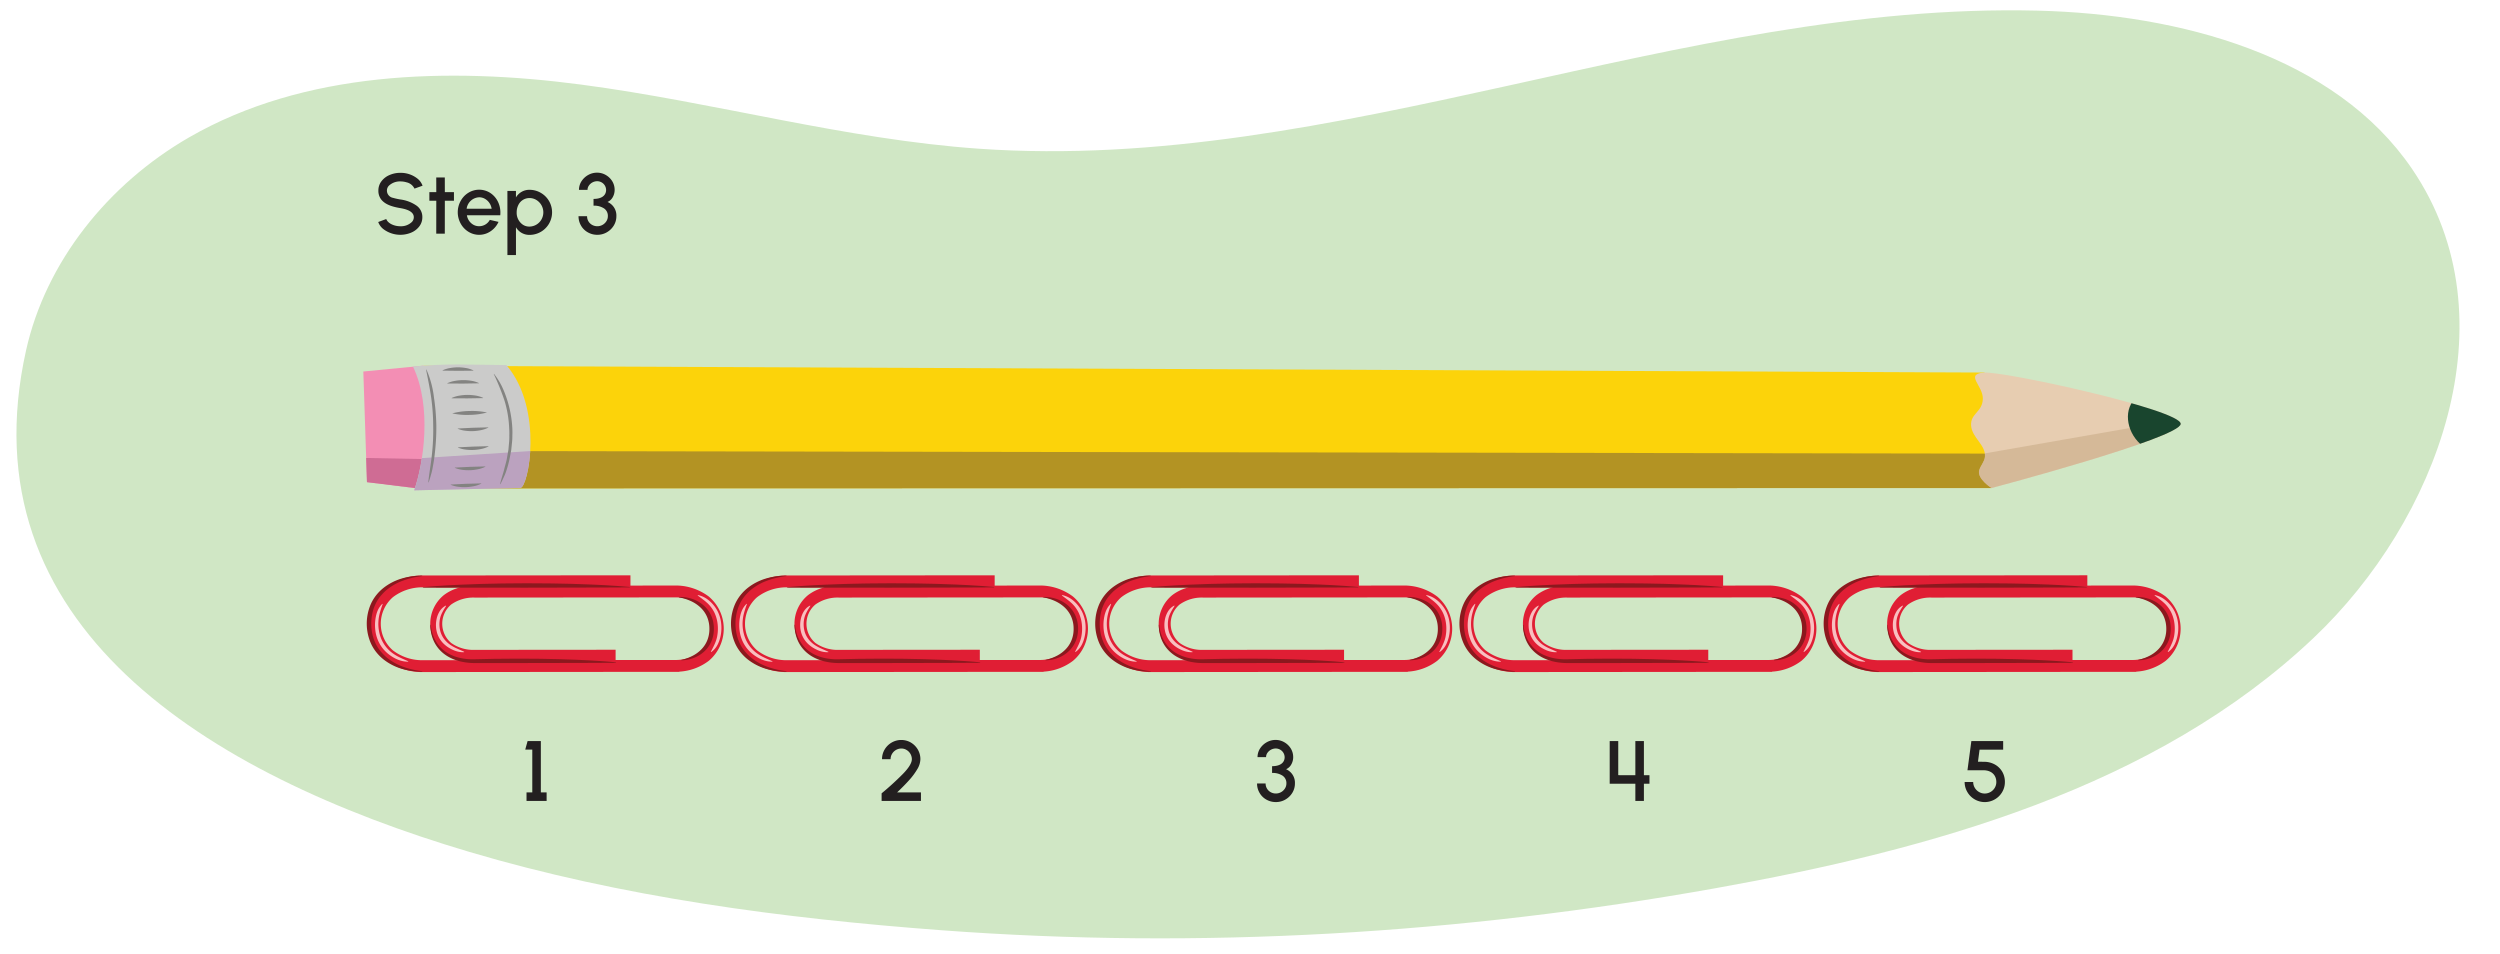 <svg xmlns="http://www.w3.org/2000/svg" xmlns:xlink="http://www.w3.org/1999/xlink" width="760" height="290" viewBox="0 0 760 290"><defs><clipPath id="a"><path d="M129.5,148.478c-7.008-11.7-5.949-26.906-.631-37.276l474.412,2.049,2.131,35.113Z" fill="#fcd30a"/></clipPath><clipPath id="b"><path d="M602.979,113.27c-5.711.593-.1,3.908-.2,7.978s-3.843,4.416-3.561,8.153,4.529,5.846,4.2,9.489c-.135,1.48-1.338,2.644-1.74,4.075-.729,2.593,3.741,5.4,3.741,5.4s57.435-15.214,57.518-19.509S608.69,112.677,602.979,113.27Z" fill="#e7cdb1"/></clipPath><clipPath id="c"><polygon points="128.761 111.159 110.452 112.939 111.556 146.576 130.218 148.875 128.761 111.159" fill="#f38eb4"/></clipPath><clipPath id="d"><path d="M153.949,110.982c-12.371-.117-17.783-.513-28.416.436,5.87,12.18,3.236,29.581.372,37.646l32.258-.743C160.567,148.394,165.443,124.49,153.949,110.982Z" fill="#cbcbca"/></clipPath></defs><path d="M142.692,258.982C62.8,235.282-10.717,190.062,7.926,106.492,13.911,79.663,32.783,56,57.487,41.76,92.459,21.6,136.1,20.364,176.633,25.711s80.154,16.641,120.966,19.5C405.994,52.789,510.826.543,619.478,3.236,662.722,4.307,709.848,16.918,733.3,51.4c31.126,45.777,7.428,107.052-29.885,142.444-48.168,45.687-116.638,64.5-181.8,76.156-77.633,13.886-156.632,18.675-235.445,12.792C237.833,279.187,189.042,272.732,142.692,258.982Z" fill="#d0e7c5"/><path d="M129.5,148.478c-7.008-11.7-5.949-26.906-.631-37.276l474.412,2.049,2.131,35.113Z" fill="#fcd30a"/><g clip-path="url(#a)"><polygon points="125.812 156.577 119.428 137.076 617.172 137.915 605.806 156.466 125.812 156.577" fill="#94782e" opacity="0.7"/></g><path d="M602.979,113.27c-5.711.593-.1,3.908-.2,7.978s-3.843,4.416-3.561,8.153,4.529,5.846,4.2,9.489c-.135,1.48-1.338,2.644-1.74,4.075-.729,2.593,3.741,5.4,3.741,5.4s57.435-15.214,57.518-19.509S608.69,112.677,602.979,113.27Z" fill="#e7cdb1"/><g clip-path="url(#b)"><polygon points="599.654 138.484 658.344 128.207 661.919 147.601 600.596 158.037 599.654 138.484" fill="#c5a681" opacity="0.5"/><path d="M672.53,127.712c-6.513-1.78-16.036-7.321-22.786-7.158-4.389,3.471-3.456,10.473.944,14.452,7.469,1.8,15.655-3.01,20.672-8.831" fill="#19452e"/></g><polygon points="128.761 111.159 110.452 112.939 111.556 146.576 130.218 148.875 128.761 111.159" fill="#f38eb4"/><g clip-path="url(#c)"><path d="M106.253,139.125l27.351.529-1.467,10.726S109.705,155.368,106.253,139.125Z" fill="#cf6c94"/></g><path d="M153.949,110.982c-12.371-.117-17.783-.513-28.416.436,5.87,12.18,3.236,29.581.372,37.646l32.258-.743C160.567,148.394,165.443,124.49,153.949,110.982Z" fill="#cbcbca"/><g clip-path="url(#d)"><polygon points="126.743 139.352 161.734 137.091 160.163 152.166 123.339 151.621 126.743 139.352" fill="#bba2bf"/></g><path d="M143.87,112.686l-4.639.045-4.639-.061a.051.051,0,0,1-.022-.1l.022-.01a8.55,8.55,0,0,1,2.321-.695,14.52,14.52,0,0,1,2.32-.2,14.3,14.3,0,0,1,2.319.2,8.449,8.449,0,0,1,2.318.706l.022.01a.05.05,0,0,1,.023.067A.052.052,0,0,1,143.87,112.686Z" fill="#838381"/><path d="M145.531,116.53l-4.747.081-4.749-.024a.05.05,0,0,1-.05-.051.05.05,0,0,1,.029-.045l.021-.01a8.906,8.906,0,0,1,2.369-.713,14.3,14.3,0,0,1,4.748-.031,8.841,8.841,0,0,1,2.379.687l.021.01a.05.05,0,0,1,.024.067A.049.049,0,0,1,145.531,116.53Z" fill="#838381"/><path d="M146.829,121.027l-4.748.081-4.748-.025a.051.051,0,0,1-.051-.05.054.054,0,0,1,.029-.046l.021-.01a8.938,8.938,0,0,1,2.37-.713,15.2,15.2,0,0,1,2.373-.214,14.969,14.969,0,0,1,2.375.183,8.812,8.812,0,0,1,2.378.688l.021.01a.05.05,0,0,1,.024.067A.051.051,0,0,1,146.829,121.027Z" fill="#838381"/><path d="M148.053,125.4a21.5,21.5,0,0,1-5.276.725,21.226,21.226,0,0,1-5.308-.453,21.179,21.179,0,0,1,5.277-.725A21.407,21.407,0,0,1,148.053,125.4Z" fill="#838381"/><path d="M148.41,130.016a8.674,8.674,0,0,1-2.276.764,13.9,13.9,0,0,1-4.6.176,8.569,8.569,0,0,1-2.328-.593l-.02-.009a.048.048,0,0,1-.026-.064.05.05,0,0,1,.043-.029l4.6-.225,4.605-.122a.049.049,0,0,1,.024.092Z" fill="#838381"/><path d="M148.473,135.743a8.634,8.634,0,0,1-2.276.763,13.867,13.867,0,0,1-4.6.177,8.606,8.606,0,0,1-2.328-.593l-.02-.009a.048.048,0,0,1-.026-.064.046.046,0,0,1,.042-.029l4.6-.225,4.6-.123a.049.049,0,0,1,.024.093Z" fill="#838381"/><path d="M147.52,141.9a8.646,8.646,0,0,1-2.276.763,13.864,13.864,0,0,1-4.6.177,8.6,8.6,0,0,1-2.327-.593l-.021-.009a.049.049,0,0,1-.026-.064.05.05,0,0,1,.043-.03l4.6-.224,4.6-.123a.051.051,0,0,1,.051.048.052.052,0,0,1-.027.045Z" fill="#838381"/><path d="M146.279,147.047a8.613,8.613,0,0,1-2.276.764,14.665,14.665,0,0,1-2.294.28,14.425,14.425,0,0,1-2.309-.1,8.526,8.526,0,0,1-2.327-.593l-.021-.008a.05.05,0,0,1-.026-.064.05.05,0,0,1,.043-.03l4.6-.225,4.606-.122a.049.049,0,0,1,.05.047.05.05,0,0,1-.027.045Z" fill="#838381"/><path d="M150.233,113.731a22.122,22.122,0,0,1,2.318,3.687,31.633,31.633,0,0,1,1.61,4.095,33.654,33.654,0,0,1,1.583,8.65,21.894,21.894,0,0,1,.013,2.2,18.565,18.565,0,0,1-.108,2.2l-.225,2.191c-.114.724-.269,1.442-.4,2.163a34.019,34.019,0,0,1-1.111,4.249,16.03,16.03,0,0,1-.831,2.031c-.293.67-.614,1.327-.95,1.973a.059.059,0,0,1-.109-.04l0-.006c.331-1.43.812-2.787,1.186-4.176.319-1.4.8-2.763.993-4.19.12-.707.263-1.411.365-2.12l.19-2.142a18.063,18.063,0,0,0,.075-2.145,21.012,21.012,0,0,0-.042-2.145,33.116,33.116,0,0,0-1.431-8.446,74.562,74.562,0,0,0-3.242-8.034.046.046,0,0,1,.024-.061.047.047,0,0,1,.056.014Z" fill="#838381"/><path d="M129.645,112.371a29.262,29.262,0,0,1,2.269,8.391,65.3,65.3,0,0,1,.733,8.677,68.386,68.386,0,0,1-.5,8.691c-.139,1.445-.4,2.874-.661,4.3a20.562,20.562,0,0,1-.528,2.112c-.189.7-.406,1.393-.642,2.079a.059.059,0,0,1-.074.036.06.06,0,0,1-.039-.064c.283-2.891.835-5.7,1.114-8.556a67.281,67.281,0,0,0,.375-8.585,65.7,65.7,0,0,0-.609-8.57c-.4-2.842-1-5.633-1.546-8.471a.058.058,0,0,1,.042-.071A.063.063,0,0,1,129.645,112.371Z" fill="#838381"/><path d="M571.664,204.31a18.327,18.327,0,0,1-11.643-3.8A14.3,14.3,0,0,1,560,178.77a18.326,18.326,0,0,1,11.656-3.825l62.893-.056,0,3.124L647.815,178h.019a16.812,16.812,0,0,1,10.509,3.333,12.762,12.762,0,0,1,.018,19.555,16.254,16.254,0,0,1-8.943,3.291v.059l-1.579,0h0l-76.155.069Zm11.24-25.766-11.244.01a14.678,14.678,0,0,0-9.326,2.991,10.72,10.72,0,0,0,.015,16.182,14.663,14.663,0,0,0,9.314,2.973h.018l11.243-.01a13.36,13.36,0,0,1-5.106-2.378,11.226,11.226,0,0,1-.016-17.381A13.371,13.371,0,0,1,582.9,178.544Zm47.135,18.98,0,3.124,17.846-.016a13.148,13.148,0,0,0,8.175-2.546,9.182,9.182,0,0,0-.013-13.945,13.162,13.162,0,0,0-8.216-2.531h-.016l-60.629.054a11.694,11.694,0,0,0-7.133,2.105,7.646,7.646,0,0,0,.011,11.7,11.68,11.68,0,0,0,7.122,2.092h.015Z" fill="#e01e34"/><path d="M573.855,189.912a13.54,13.54,0,0,0,.307,1.9,11.512,11.512,0,0,0,.58,1.811,10.342,10.342,0,0,0,2.009,3.123,11.054,11.054,0,0,0,1.376,1.221,10.625,10.625,0,0,0,1.563.964,12,12,0,0,0,1.7.7,14.511,14.511,0,0,0,1.785.472,17.806,17.806,0,0,0,3.709.318l3.913-.086,1.967-.045c.656-.016,1.312-.014,1.967-.021l3.934-.032c1.312-.019,2.623,0,3.934,0l3.935.024c1.311.016,2.622.051,3.934.076s2.623.048,3.934.1l3.934.139,3.935.191c2.622.16,5.245.311,7.868.576v.135l-7.868.042-7.868.019-15.736.033-7.869,0c-1.312,0-2.62,0-3.936-.006a18.9,18.9,0,0,1-3.922-.471,13.8,13.8,0,0,1-3.686-1.41,10.925,10.925,0,0,1-3.032-2.5,10.519,10.519,0,0,1-1.9-3.42,12.02,12.02,0,0,1-.6-3.853Z" fill="#8c181e"/><path d="M650.008,200.614a14.059,14.059,0,0,0,3.365-1.211,10.288,10.288,0,0,0,2.846-2.11,8.531,8.531,0,0,0,1.827-3,9.36,9.36,0,0,0,.5-3.471,9.024,9.024,0,0,0-.761-3.418,8.649,8.649,0,0,0-2.067-2.842,10.973,10.973,0,0,0-2.986-1.918,14.91,14.91,0,0,0-3.424-1.041l.023-.133a11.546,11.546,0,0,1,3.7.5,10.37,10.37,0,0,1,3.429,1.791,9.078,9.078,0,0,1,2.508,3.115,9.443,9.443,0,0,1,.681,1.909,10.761,10.761,0,0,1,.263,1.988,11.093,11.093,0,0,1-.119,1.991,9.557,9.557,0,0,1-.526,1.949,8.982,8.982,0,0,1-2.247,3.31,9.927,9.927,0,0,1-3.309,2.022,11.121,11.121,0,0,1-3.673.693Z" fill="#8c181e"/><path d="M571.243,175.137a25.031,25.031,0,0,0-5.966,1.419,17.174,17.174,0,0,0-2.7,1.279c-.106.064-.213.124-.317.189s-.207.133-.311.2-.209.127-.309.2l-.3.21c-.2.136-.393.288-.585.436s-.375.308-.559.464a13.253,13.253,0,0,0-1.03,1.008c-.163.174-.316.357-.475.534s-.3.373-.443.558a11.651,11.651,0,0,0-1.4,2.449,12.852,12.852,0,0,0-.823,2.692,14.417,14.417,0,0,0-.265,2.828,14.573,14.573,0,0,0,.268,2.828,13.01,13.01,0,0,0,.827,2.691,11.727,11.727,0,0,0,1.409,2.447c.149.184.292.375.445.557s.313.359.475.534a13.077,13.077,0,0,0,1.032,1.006c.185.156.364.319.56.463s.383.3.586.435l.3.209c.1.07.207.131.31.2s.207.131.31.2.212.125.318.188a17.321,17.321,0,0,0,2.7,1.275,25.008,25.008,0,0,0,5.97,1.4v.136a21.6,21.6,0,0,1-6.184-.842,16.493,16.493,0,0,1-5.55-2.827,13.766,13.766,0,0,1-2.218-2.2,12.938,12.938,0,0,1-1.638-2.652,14.911,14.911,0,0,1-.011-12.1,12.937,12.937,0,0,1,1.633-2.655,13.731,13.731,0,0,1,2.214-2.2,16.525,16.525,0,0,1,5.544-2.837,21.6,21.6,0,0,1,6.183-.852Z" fill="#8c181e"/><path d="M634.36,178.565l-7.861.041-7.862.019-15.723.036-15.724-.008-7.861,0-7.862-.026v-.135c5.24-.481,10.481-.735,15.722-.909l1.966-.068c.655-.022,1.31-.031,1.965-.046l3.931-.085c.655-.018,1.31-.019,1.965-.025l1.966-.015,3.93-.03,3.931.022c1.311.011,2.621.008,3.931.031l3.931.078,1.965.041,1.966.066c5.241.163,10.483.409,15.724.883Z" fill="#8c181e"/><path d="M578.518,184.189c-.212.355-.424.684-.625,1.012s-.38.661-.552.994a8.9,8.9,0,0,0-.449,1.022,7.712,7.712,0,0,0-.284,1.076,8.439,8.439,0,0,0-.095,2.228,7.6,7.6,0,0,0,.173,1.1,6.872,6.872,0,0,0,.332,1.052,7.035,7.035,0,0,0,1.132,1.887,8.3,8.3,0,0,0,1.667,1.5,12.268,12.268,0,0,0,2.015,1.1c.351.164.709.319,1.07.48s.729.317,1.1.5l-.027.13a6.232,6.232,0,0,1-1.237-.062,7.48,7.48,0,0,1-1.207-.276,8.274,8.274,0,0,1-1.157-.461,10.031,10.031,0,0,1-1.1-.6,8.892,8.892,0,0,1-1.021-.743,8.193,8.193,0,0,1-.912-.885,8.343,8.343,0,0,1-.764-1.025,7.775,7.775,0,0,1-.579-1.14,7.4,7.4,0,0,1-.378-1.218c-.049-.207-.082-.416-.116-.625s-.053-.419-.061-.629a8.838,8.838,0,0,1,.187-2.506,7.491,7.491,0,0,1,.956-2.332,5.467,5.467,0,0,1,.812-.962,4.422,4.422,0,0,1,1.031-.71Z" fill="#f9bfc0"/><path d="M658.991,198.14c.4-.787.794-1.512,1.124-2.269.169-.375.326-.754.458-1.142l.1-.292c.031-.1.055-.2.083-.3.059-.2.1-.4.144-.6a12.473,12.473,0,0,0-.015-4.889,11.071,11.071,0,0,0-.763-2.314,10.025,10.025,0,0,0-1.313-2.059,10.516,10.516,0,0,0-.841-.9c-.154-.137-.31-.272-.463-.412s-.322-.26-.481-.395c-.649-.523-1.332-1.011-2.034-1.549l.054-.121a7.183,7.183,0,0,1,2.474.992,9.612,9.612,0,0,1,2.035,1.759,10.427,10.427,0,0,1,1.529,2.23,11.048,11.048,0,0,1,.88,2.552,12.225,12.225,0,0,1-.1,5.323c-.059.217-.11.434-.182.647-.035.107-.066.215-.1.32l-.116.316c-.077.21-.17.415-.259.621s-.193.405-.311.6a5.912,5.912,0,0,1-1.8,1.968Z" fill="#f9bfc0"/><path d="M559.236,183.619c-.323.908-.623,1.767-.856,2.647a12.448,12.448,0,0,0-.445,2.678,12.164,12.164,0,0,0,.877,5.3,10.386,10.386,0,0,0,3.278,4.215,13.141,13.141,0,0,0,2.349,1.407c.826.412,1.686.764,2.572,1.16l-.027.13a8.2,8.2,0,0,1-2.878-.522c-.233-.081-.458-.181-.684-.28s-.444-.213-.659-.335a11.782,11.782,0,0,1-1.258-.784,11.241,11.241,0,0,1-1.153-.938,10.169,10.169,0,0,1-1.02-1.086,10.453,10.453,0,0,1-.858-1.22,11.189,11.189,0,0,1-.677-1.327,11.7,11.7,0,0,1-.484-1.4,11.269,11.269,0,0,1-.293-1.449,13.087,13.087,0,0,1-.069-2.933,12.775,12.775,0,0,1,.21-1.453,9.037,9.037,0,0,1,.394-1.416,6.556,6.556,0,0,1,1.568-2.46Z" fill="#f9bfc0"/><path d="M460.94,204.31a18.322,18.322,0,0,1-11.642-3.8,14.3,14.3,0,0,1-.02-21.736,18.321,18.321,0,0,1,11.655-3.825l62.894-.056,0,3.124L537.091,178h.02a16.812,16.812,0,0,1,10.509,3.333,12.762,12.762,0,0,1,.018,19.555,16.261,16.261,0,0,1-8.944,3.291v.059l-1.579,0h0l-76.155.069Zm11.24-25.766-11.243.01a14.674,14.674,0,0,0-9.326,2.991,10.719,10.719,0,0,0,.014,16.182,14.666,14.666,0,0,0,9.315,2.973h.017l11.244-.01a13.346,13.346,0,0,1-5.106-2.378,11.224,11.224,0,0,1-.016-17.381A13.367,13.367,0,0,1,472.18,178.544Zm47.136,18.98,0,3.124,17.846-.016a13.146,13.146,0,0,0,8.175-2.546,9.18,9.18,0,0,0-.013-13.945,13.159,13.159,0,0,0-8.215-2.531h-.017l-60.628.054a11.7,11.7,0,0,0-7.134,2.105,7.646,7.646,0,0,0,.011,11.7,11.681,11.681,0,0,0,7.123,2.092h.014Z" fill="#e01e34"/><path d="M463.132,189.912a13.394,13.394,0,0,0,.306,1.9,11.512,11.512,0,0,0,.58,1.811,10.361,10.361,0,0,0,2.009,3.123,11.062,11.062,0,0,0,1.377,1.221,10.667,10.667,0,0,0,1.562.964,12.048,12.048,0,0,0,1.7.7,14.526,14.526,0,0,0,1.786.472,17.791,17.791,0,0,0,3.708.318l3.914-.086,1.967-.045c.655-.016,1.311-.014,1.967-.021l3.934-.032c1.311-.019,2.622,0,3.934,0l3.934.024c1.311.016,2.623.051,3.934.076s2.623.048,3.934.1l3.935.139,3.934.191c2.623.16,5.246.311,7.869.576v.135l-7.868.042-7.869.019-15.736.033-7.868,0c-1.313,0-2.621,0-3.937-.006a18.915,18.915,0,0,1-3.922-.471,13.788,13.788,0,0,1-3.685-1.41,10.915,10.915,0,0,1-3.033-2.5,10.519,10.519,0,0,1-1.9-3.42,12.048,12.048,0,0,1-.6-3.853Z" fill="#8c181e"/><path d="M539.284,200.614a14.044,14.044,0,0,0,3.365-1.211,10.258,10.258,0,0,0,2.846-2.11,8.517,8.517,0,0,0,1.827-3,9.339,9.339,0,0,0,.5-3.471,8.986,8.986,0,0,0-.761-3.418,8.649,8.649,0,0,0-2.067-2.842,10.958,10.958,0,0,0-2.986-1.918,14.9,14.9,0,0,0-3.424-1.041l.023-.133a11.542,11.542,0,0,1,3.7.5,10.351,10.351,0,0,1,3.429,1.791,9.067,9.067,0,0,1,2.508,3.115,9.443,9.443,0,0,1,.681,1.909,10.676,10.676,0,0,1,.263,1.988,11,11,0,0,1-.119,1.991,9.554,9.554,0,0,1-.525,1.949,9,9,0,0,1-2.248,3.31,9.923,9.923,0,0,1-3.308,2.022,11.121,11.121,0,0,1-3.673.693Z" fill="#8c181e"/><path d="M460.52,175.137a25.028,25.028,0,0,0-5.967,1.419,17.163,17.163,0,0,0-2.695,1.279c-.106.064-.214.124-.318.189s-.206.133-.31.2-.21.127-.31.2l-.3.21c-.2.136-.393.288-.585.436s-.374.308-.559.464a13.239,13.239,0,0,0-1.029,1.008c-.164.174-.317.357-.475.534s-.3.373-.444.558a11.739,11.739,0,0,0-1.4,2.449,12.852,12.852,0,0,0-.823,2.692,15.138,15.138,0,0,0,0,5.656,13.071,13.071,0,0,0,.827,2.691,11.776,11.776,0,0,0,1.41,2.447c.148.184.291.375.444.557s.313.359.476.534a12.907,12.907,0,0,0,1.032,1.006c.184.156.363.319.559.463s.383.3.587.435l.3.209c.1.07.207.131.31.2s.208.131.311.2.212.125.317.188a17.289,17.289,0,0,0,2.7,1.275,24.988,24.988,0,0,0,5.969,1.4v.136a21.6,21.6,0,0,1-6.184-.842,16.493,16.493,0,0,1-5.55-2.827,13.807,13.807,0,0,1-2.218-2.2,12.978,12.978,0,0,1-1.637-2.652,14.917,14.917,0,0,1-.012-12.1,12.981,12.981,0,0,1,1.633-2.655,13.812,13.812,0,0,1,2.214-2.2,16.521,16.521,0,0,1,5.545-2.837A21.591,21.591,0,0,1,460.52,175Z" fill="#8c181e"/><path d="M523.637,178.565l-7.862.041-7.862.019-15.723.036-15.723-.008-7.862,0-7.862-.026v-.135c5.241-.481,10.482-.735,15.723-.909l1.965-.068c.655-.022,1.31-.031,1.965-.046l3.931-.085c.655-.018,1.31-.019,1.965-.025l1.966-.015,3.931-.03,3.931.022c1.31.011,2.62.008,3.93.031l3.931.078,1.966.041,1.965.066c5.242.163,10.483.409,15.725.883Z" fill="#8c181e"/><path d="M467.794,184.189c-.212.355-.424.684-.625,1.012s-.38.661-.552.994a9.07,9.07,0,0,0-.448,1.022,7.716,7.716,0,0,0-.285,1.076,8.525,8.525,0,0,0-.1,2.228,7.743,7.743,0,0,0,.174,1.1,6.76,6.76,0,0,0,.331,1.052,7.061,7.061,0,0,0,1.132,1.887,8.3,8.3,0,0,0,1.667,1.5,12.268,12.268,0,0,0,2.015,1.1c.352.164.71.319,1.071.48s.729.317,1.1.5l-.026.13a6.232,6.232,0,0,1-1.237-.062,7.516,7.516,0,0,1-1.208-.276,8.274,8.274,0,0,1-1.157-.461,10.219,10.219,0,0,1-1.1-.6,8.98,8.98,0,0,1-1.021-.743,8.193,8.193,0,0,1-.912-.885,8.343,8.343,0,0,1-.764-1.025,7.875,7.875,0,0,1-.579-1.14,7.3,7.3,0,0,1-.377-1.218c-.05-.207-.083-.416-.116-.625s-.053-.419-.062-.629a8.875,8.875,0,0,1,.187-2.506,7.493,7.493,0,0,1,.957-2.332,5.383,5.383,0,0,1,.812-.962,4.4,4.4,0,0,1,1.03-.71Z" fill="#f9bfc0"/><path d="M548.267,198.14c.4-.787.795-1.512,1.125-2.269.169-.375.326-.754.458-1.142l.1-.292c.031-.1.055-.2.083-.3.059-.2.1-.4.145-.6a12.492,12.492,0,0,0-.016-4.889,11.01,11.01,0,0,0-.762-2.314,10.068,10.068,0,0,0-1.313-2.059,10.844,10.844,0,0,0-.841-.9c-.155-.137-.311-.272-.463-.412s-.323-.26-.482-.395c-.648-.523-1.332-1.011-2.034-1.549l.054-.121a7.183,7.183,0,0,1,2.474.992,9.617,9.617,0,0,1,2.036,1.759,10.46,10.46,0,0,1,1.528,2.23,11.05,11.05,0,0,1,.881,2.552,12.24,12.24,0,0,1-.1,5.323c-.058.217-.11.434-.182.647-.035.107-.066.215-.1.32l-.117.316c-.077.21-.169.415-.258.621s-.193.405-.311.6a5.9,5.9,0,0,1-1.8,1.968Z" fill="#f9bfc0"/><path d="M448.512,183.619c-.323.908-.623,1.767-.855,2.647a12.387,12.387,0,0,0-.445,2.678,12.149,12.149,0,0,0,.876,5.3,10.4,10.4,0,0,0,3.278,4.215,13.149,13.149,0,0,0,2.35,1.407c.826.412,1.686.764,2.571,1.16l-.027.13a8.2,8.2,0,0,1-2.878-.522c-.232-.081-.457-.181-.683-.28s-.445-.213-.66-.335a11.67,11.67,0,0,1-1.257-.784,11.253,11.253,0,0,1-1.154-.938,10.271,10.271,0,0,1-1.02-1.086,10.575,10.575,0,0,1-.858-1.22,11.341,11.341,0,0,1-.677-1.327,12.058,12.058,0,0,1-.484-1.4,11.439,11.439,0,0,1-.292-1.449,13.169,13.169,0,0,1,.14-4.386,9.26,9.26,0,0,1,.394-1.416,6.559,6.559,0,0,1,1.569-2.46Z" fill="#f9bfc0"/><path d="M350.216,204.31a18.324,18.324,0,0,1-11.642-3.8,14.3,14.3,0,0,1-.02-21.736,18.324,18.324,0,0,1,11.656-3.825l62.893-.056,0,3.124L426.367,178h.02a16.812,16.812,0,0,1,10.509,3.333,12.762,12.762,0,0,1,.018,19.555,16.257,16.257,0,0,1-8.943,3.291v.059l-1.579,0h0l-76.155.069Zm11.241-25.766-11.244.01a14.674,14.674,0,0,0-9.326,2.991,10.72,10.72,0,0,0,.015,16.182,14.663,14.663,0,0,0,9.314,2.973h.017l11.244-.01a13.353,13.353,0,0,1-5.106-2.378,11.226,11.226,0,0,1-.016-17.381A13.364,13.364,0,0,1,361.457,178.544Zm47.135,18.98,0,3.124,17.846-.016a13.143,13.143,0,0,0,8.174-2.546,9.18,9.18,0,0,0-.013-13.945,13.159,13.159,0,0,0-8.215-2.531h-.016l-60.629.054a11.694,11.694,0,0,0-7.133,2.105,7.646,7.646,0,0,0,.011,11.7,11.68,11.68,0,0,0,7.122,2.092h.015Z" fill="#e01e34"/><path d="M352.408,189.912a13.685,13.685,0,0,0,.306,1.9,11.412,11.412,0,0,0,.581,1.811,10.323,10.323,0,0,0,2.009,3.123,11.054,11.054,0,0,0,1.376,1.221,10.667,10.667,0,0,0,1.562.964,12.061,12.061,0,0,0,1.7.7,14.511,14.511,0,0,0,1.785.472,17.8,17.8,0,0,0,3.708.318l3.914-.086,1.967-.045c.656-.016,1.311-.014,1.967-.021l3.934-.032c1.311-.019,2.623,0,3.934,0l3.934.024c1.312.016,2.623.051,3.935.076s2.622.048,3.934.1l3.934.139,3.934.191c2.623.16,5.246.311,7.869.576v.135l-7.868.042-7.868.019-15.737.033-7.868,0c-1.312,0-2.62,0-3.936-.006a18.916,18.916,0,0,1-3.923-.471,13.8,13.8,0,0,1-3.685-1.41,10.911,10.911,0,0,1-3.032-2.5,10.5,10.5,0,0,1-1.9-3.42,12.021,12.021,0,0,1-.6-3.853Z" fill="#8c181e"/><path d="M428.561,200.614a14.036,14.036,0,0,0,3.364-1.211,10.277,10.277,0,0,0,2.847-2.11,8.514,8.514,0,0,0,1.826-3,9.361,9.361,0,0,0,.5-3.471,9.006,9.006,0,0,0-.762-3.418,8.635,8.635,0,0,0-2.067-2.842,10.953,10.953,0,0,0-2.985-1.918,14.918,14.918,0,0,0-3.425-1.041l.024-.133a11.546,11.546,0,0,1,3.7.5,10.37,10.37,0,0,1,3.429,1.791,9.076,9.076,0,0,1,2.507,3.115,9.443,9.443,0,0,1,.681,1.909,10.593,10.593,0,0,1,.263,1.988,10.912,10.912,0,0,1-.119,1.991,9.554,9.554,0,0,1-.525,1.949,8.984,8.984,0,0,1-2.248,3.31,9.913,9.913,0,0,1-3.308,2.022,11.121,11.121,0,0,1-3.673.693Z" fill="#8c181e"/><path d="M349.8,175.137a25.02,25.02,0,0,0-5.966,1.419,17.174,17.174,0,0,0-2.7,1.279c-.106.064-.214.124-.318.189s-.206.133-.31.2-.209.127-.309.2l-.3.21c-.2.136-.393.288-.585.436s-.374.308-.558.464a13.078,13.078,0,0,0-1.03,1.008c-.164.174-.316.357-.475.534s-.3.373-.444.558a11.739,11.739,0,0,0-1.4,2.449,12.852,12.852,0,0,0-.823,2.692,15.166,15.166,0,0,0,0,5.656,13.01,13.01,0,0,0,.827,2.691,11.727,11.727,0,0,0,1.409,2.447c.149.184.291.375.445.557s.312.359.475.534a13.077,13.077,0,0,0,1.032,1.006c.185.156.364.319.56.463s.382.3.586.435l.3.209c.1.07.206.131.31.2s.207.131.31.2.212.125.318.188a17.321,17.321,0,0,0,2.7,1.275,25,25,0,0,0,5.97,1.4v.136a21.61,21.61,0,0,1-6.185-.842,16.512,16.512,0,0,1-5.55-2.827,13.848,13.848,0,0,1-2.218-2.2,12.978,12.978,0,0,1-1.637-2.652,14.911,14.911,0,0,1-.011-12.1,12.933,12.933,0,0,1,1.632-2.655,13.812,13.812,0,0,1,2.214-2.2,16.53,16.53,0,0,1,5.545-2.837A21.6,21.6,0,0,1,349.8,175Z" fill="#8c181e"/><path d="M412.913,178.565l-7.862.041-7.861.019-15.724.036-15.723-.008-7.862,0-7.861-.026v-.135c5.241-.481,10.482-.735,15.723-.909l1.965-.068c.655-.022,1.311-.031,1.966-.046l3.93-.085c.656-.018,1.311-.019,1.966-.025l1.965-.015,3.931-.03,3.931.022c1.31.011,2.621.008,3.931.031l3.931.078,1.965.041,1.966.066c5.241.163,10.482.409,15.724.883Z" fill="#8c181e"/><path d="M357.07,184.189c-.211.355-.424.684-.624,1.012s-.381.661-.553.994a9.07,9.07,0,0,0-.448,1.022,7.716,7.716,0,0,0-.285,1.076,8.482,8.482,0,0,0-.094,2.228,7.6,7.6,0,0,0,.173,1.1,6.872,6.872,0,0,0,.332,1.052,7.01,7.01,0,0,0,1.132,1.887,8.244,8.244,0,0,0,1.667,1.5,12.268,12.268,0,0,0,2.015,1.1c.351.164.709.319,1.07.48s.729.317,1.1.5l-.027.13a6.232,6.232,0,0,1-1.237-.062,7.516,7.516,0,0,1-1.208-.276,8.311,8.311,0,0,1-1.156-.461,10.031,10.031,0,0,1-1.1-.6,8.9,8.9,0,0,1-1.022-.743,7.947,7.947,0,0,1-1.675-1.91,7.775,7.775,0,0,1-.579-1.14,7.4,7.4,0,0,1-.378-1.218c-.049-.207-.082-.416-.116-.625s-.053-.419-.062-.629a8.912,8.912,0,0,1,.187-2.506,7.493,7.493,0,0,1,.957-2.332,5.467,5.467,0,0,1,.812-.962,4.438,4.438,0,0,1,1.03-.71Z" fill="#f9bfc0"/><path d="M437.544,198.14c.4-.787.794-1.512,1.124-2.269.169-.375.326-.754.458-1.142l.1-.292c.031-.1.056-.2.084-.3.058-.2.1-.4.144-.6a12.492,12.492,0,0,0-.015-4.889,11.071,11.071,0,0,0-.763-2.314,10.068,10.068,0,0,0-1.313-2.059,10.677,10.677,0,0,0-.841-.9c-.154-.137-.311-.272-.463-.412s-.322-.26-.481-.395c-.649-.523-1.333-1.011-2.035-1.549l.054-.121a7.175,7.175,0,0,1,2.474.992,9.593,9.593,0,0,1,2.036,1.759,10.427,10.427,0,0,1,1.529,2.23,11.048,11.048,0,0,1,.88,2.552,12.24,12.24,0,0,1-.1,5.323c-.059.217-.111.434-.183.647-.034.107-.065.215-.1.32l-.116.316c-.078.21-.17.415-.259.621s-.193.405-.311.6a5.912,5.912,0,0,1-1.8,1.968Z" fill="#f9bfc0"/><path d="M337.789,183.619c-.324.908-.623,1.767-.856,2.647a12.387,12.387,0,0,0-.445,2.678,12.164,12.164,0,0,0,.877,5.3,10.384,10.384,0,0,0,3.277,4.215,13.149,13.149,0,0,0,2.35,1.407c.826.412,1.686.764,2.571,1.16l-.027.13a8.2,8.2,0,0,1-2.878-.522c-.232-.081-.457-.181-.683-.28s-.445-.213-.659-.335a11.683,11.683,0,0,1-1.258-.784,11.135,11.135,0,0,1-1.153-.938,10.068,10.068,0,0,1-1.02-1.086,10.334,10.334,0,0,1-.858-1.22,11.189,11.189,0,0,1-.677-1.327,11.7,11.7,0,0,1-.484-1.4,11.269,11.269,0,0,1-.293-1.449,13.116,13.116,0,0,1,.141-4.386,9.037,9.037,0,0,1,.394-1.416,6.556,6.556,0,0,1,1.568-2.46Z" fill="#f9bfc0"/><path d="M239.493,204.31a18.322,18.322,0,0,1-11.642-3.8,14.3,14.3,0,0,1-.02-21.736,18.321,18.321,0,0,1,11.655-3.825l62.893-.056,0,3.124L315.644,178h.019a16.812,16.812,0,0,1,10.509,3.333,12.762,12.762,0,0,1,.018,19.555,16.254,16.254,0,0,1-8.943,3.291v.059l-1.579,0h0l-76.155.069Zm11.24-25.766-11.244.01a14.678,14.678,0,0,0-9.326,2.991,10.72,10.72,0,0,0,.015,16.182,14.664,14.664,0,0,0,9.315,2.973h.017l11.244-.01a13.357,13.357,0,0,1-5.107-2.378,11.226,11.226,0,0,1-.016-17.381A13.371,13.371,0,0,1,250.733,178.544Zm47.135,18.98,0,3.124,17.846-.016a13.146,13.146,0,0,0,8.175-2.546,9.182,9.182,0,0,0-.013-13.945,13.162,13.162,0,0,0-8.216-2.531h-.016l-60.628.054a11.7,11.7,0,0,0-7.134,2.105,7.646,7.646,0,0,0,.011,11.7,11.68,11.68,0,0,0,7.122,2.092h.015Z" fill="#e01e34"/><path d="M241.685,189.912a13.394,13.394,0,0,0,.306,1.9,11.512,11.512,0,0,0,.58,1.811,10.342,10.342,0,0,0,2.009,3.123,10.991,10.991,0,0,0,1.377,1.221,10.563,10.563,0,0,0,1.562.964,12,12,0,0,0,1.7.7,14.479,14.479,0,0,0,1.786.472,17.791,17.791,0,0,0,3.708.318l3.913-.086,1.967-.045c.656-.016,1.312-.014,1.967-.021l3.934-.032c1.312-.019,2.623,0,3.935,0l3.934.024c1.311.016,2.622.051,3.934.076s2.623.048,3.934.1l3.934.139,3.935.191c2.623.16,5.245.311,7.868.576v.135l-7.869.042-7.868.019-15.736.033-7.869,0c-1.312,0-2.62,0-3.936-.006a18.9,18.9,0,0,1-3.922-.471,13.8,13.8,0,0,1-3.686-1.41,10.925,10.925,0,0,1-3.032-2.5,10.519,10.519,0,0,1-1.9-3.42,12.02,12.02,0,0,1-.6-3.853Z" fill="#8c181e"/><path d="M317.837,200.614A14.059,14.059,0,0,0,321.2,199.4a10.288,10.288,0,0,0,2.846-2.11,8.517,8.517,0,0,0,1.827-3,9.36,9.36,0,0,0,.5-3.471,9.024,9.024,0,0,0-.761-3.418,8.649,8.649,0,0,0-2.067-2.842,10.973,10.973,0,0,0-2.986-1.918,14.9,14.9,0,0,0-3.424-1.041l.023-.133a11.546,11.546,0,0,1,3.7.5,10.37,10.37,0,0,1,3.429,1.791,9.078,9.078,0,0,1,2.508,3.115,9.443,9.443,0,0,1,.681,1.909,10.761,10.761,0,0,1,.263,1.988,11.093,11.093,0,0,1-.119,1.991,9.557,9.557,0,0,1-.526,1.949,8.982,8.982,0,0,1-2.247,3.31,9.927,9.927,0,0,1-3.309,2.022,11.116,11.116,0,0,1-3.673.693Z" fill="#8c181e"/><path d="M239.072,175.137a25.031,25.031,0,0,0-5.966,1.419,17.216,17.216,0,0,0-2.7,1.279c-.106.064-.213.124-.317.189s-.207.133-.311.2-.209.127-.309.2l-.3.21c-.2.136-.393.288-.585.436s-.375.308-.559.464a13.433,13.433,0,0,0-1.03,1.008c-.163.174-.316.357-.475.534s-.295.373-.443.558a11.651,11.651,0,0,0-1.4,2.449,12.852,12.852,0,0,0-.823,2.692,14.417,14.417,0,0,0-.265,2.828,14.573,14.573,0,0,0,.268,2.828,13.01,13.01,0,0,0,.827,2.691,11.772,11.772,0,0,0,1.409,2.447c.149.184.292.375.445.557s.313.359.475.534a13.077,13.077,0,0,0,1.032,1.006c.185.156.364.319.56.463s.383.3.586.435l.3.209c.1.07.207.131.31.2s.207.131.31.2.212.125.318.188a17.321,17.321,0,0,0,2.7,1.275,25.008,25.008,0,0,0,5.97,1.4v.136a21.6,21.6,0,0,1-6.184-.842,16.493,16.493,0,0,1-5.55-2.827,13.766,13.766,0,0,1-2.218-2.2,12.938,12.938,0,0,1-1.638-2.652,14.911,14.911,0,0,1-.011-12.1,12.937,12.937,0,0,1,1.633-2.655,13.772,13.772,0,0,1,2.214-2.2,16.525,16.525,0,0,1,5.544-2.837,21.6,21.6,0,0,1,6.183-.852Z" fill="#8c181e"/><path d="M302.189,178.565l-7.861.041-7.862.019-15.723.036-15.724-.008-7.861,0-7.862-.026v-.135c5.24-.481,10.481-.735,15.722-.909l1.966-.068c.655-.022,1.31-.031,1.965-.046l3.931-.085c.655-.018,1.31-.019,1.965-.025l1.966-.015,3.93-.03,3.931.022c1.311.011,2.621.008,3.931.031l3.931.078,1.966.041,1.965.066c5.241.163,10.483.409,15.724.883Z" fill="#8c181e"/><path d="M246.347,184.189c-.212.355-.424.684-.625,1.012s-.38.661-.552.994a9.077,9.077,0,0,0-.449,1.022,7.712,7.712,0,0,0-.284,1.076,8.439,8.439,0,0,0-.095,2.228,7.6,7.6,0,0,0,.174,1.1,6.76,6.76,0,0,0,.331,1.052,7.035,7.035,0,0,0,1.132,1.887,8.3,8.3,0,0,0,1.667,1.5,12.268,12.268,0,0,0,2.015,1.1c.351.164.709.319,1.071.48s.729.317,1.1.5l-.027.13a6.219,6.219,0,0,1-1.236-.062,7.467,7.467,0,0,1-1.208-.276,8.274,8.274,0,0,1-1.157-.461,10.219,10.219,0,0,1-1.1-.6,8.892,8.892,0,0,1-1.021-.743,8.193,8.193,0,0,1-.912-.885,8.343,8.343,0,0,1-.764-1.025,7.875,7.875,0,0,1-.579-1.14,7.4,7.4,0,0,1-.378-1.218c-.049-.207-.082-.416-.116-.625s-.053-.419-.061-.629a8.838,8.838,0,0,1,.187-2.506,7.491,7.491,0,0,1,.956-2.332,5.467,5.467,0,0,1,.812-.962,4.422,4.422,0,0,1,1.031-.71Z" fill="#f9bfc0"/><path d="M326.82,198.14c.4-.787.794-1.512,1.124-2.269.17-.375.326-.754.459-1.142l.095-.292c.031-.1.055-.2.083-.3.059-.2.1-.4.144-.6a12.473,12.473,0,0,0-.015-4.889,11.013,11.013,0,0,0-.763-2.314,10.025,10.025,0,0,0-1.313-2.059,10.516,10.516,0,0,0-.841-.9c-.154-.137-.31-.272-.463-.412s-.322-.26-.481-.395c-.649-.523-1.332-1.011-2.034-1.549l.054-.121a7.183,7.183,0,0,1,2.474.992,9.612,9.612,0,0,1,2.035,1.759,10.427,10.427,0,0,1,1.529,2.23,11.1,11.1,0,0,1,.881,2.552,12.24,12.24,0,0,1-.1,5.323c-.058.217-.11.434-.182.647-.035.107-.066.215-.1.32l-.116.316c-.077.21-.169.415-.259.621s-.193.405-.311.6a5.912,5.912,0,0,1-1.8,1.968Z" fill="#f9bfc0"/><path d="M227.065,183.619c-.323.908-.623,1.767-.856,2.647a12.448,12.448,0,0,0-.445,2.678,12.164,12.164,0,0,0,.877,5.3,10.386,10.386,0,0,0,3.278,4.215,13.176,13.176,0,0,0,2.349,1.407c.827.412,1.687.764,2.572,1.16l-.027.13a8.2,8.2,0,0,1-2.878-.522c-.233-.081-.458-.181-.684-.28s-.444-.213-.659-.335a11.67,11.67,0,0,1-1.257-.784,11.146,11.146,0,0,1-1.154-.938,10.169,10.169,0,0,1-1.02-1.086,10.453,10.453,0,0,1-.858-1.22,11.189,11.189,0,0,1-.677-1.327,11.875,11.875,0,0,1-.484-1.4,11.442,11.442,0,0,1-.293-1.449,13.2,13.2,0,0,1,.141-4.386,9.037,9.037,0,0,1,.394-1.416,6.546,6.546,0,0,1,1.569-2.46Z" fill="#f9bfc0"/><path d="M128.769,204.31a18.322,18.322,0,0,1-11.642-3.8,14.3,14.3,0,0,1-.02-21.736,18.323,18.323,0,0,1,11.655-3.825l62.894-.056,0,3.124L204.92,178h.02a16.812,16.812,0,0,1,10.509,3.333,12.762,12.762,0,0,1,.018,19.555,16.261,16.261,0,0,1-8.944,3.291v.059l-1.579,0h0l-76.155.069Zm11.24-25.766-11.243.01a14.674,14.674,0,0,0-9.326,2.991,10.718,10.718,0,0,0,.015,16.182,14.661,14.661,0,0,0,9.314,2.973h.017l11.244-.01a13.346,13.346,0,0,1-5.106-2.378,11.226,11.226,0,0,1-.016-17.381A13.367,13.367,0,0,1,140.009,178.544Zm47.136,18.98,0,3.124,17.846-.016a13.143,13.143,0,0,0,8.174-2.546,9.18,9.18,0,0,0-.013-13.945,13.159,13.159,0,0,0-8.215-2.531h-.016l-60.629.054a11.692,11.692,0,0,0-7.133,2.105,7.647,7.647,0,0,0,.01,11.7,11.683,11.683,0,0,0,7.123,2.092h.014Z" fill="#e01e34"/><path d="M130.961,189.912a13.538,13.538,0,0,0,.306,1.9,11.512,11.512,0,0,0,.58,1.811,10.361,10.361,0,0,0,2.009,3.123,11.134,11.134,0,0,0,1.377,1.221,10.667,10.667,0,0,0,1.562.964,12.061,12.061,0,0,0,1.7.7,14.464,14.464,0,0,0,1.785.472,17.791,17.791,0,0,0,3.708.318l3.914-.086,1.967-.045c.655-.016,1.311-.014,1.967-.021l3.934-.032c1.311-.019,2.623,0,3.934,0l3.934.024c1.311.016,2.623.051,3.934.076s2.623.048,3.934.1l3.935.139,3.934.191c2.623.16,5.246.311,7.869.576v.135l-7.868.042-7.869.019-15.736.033-7.868,0c-1.313,0-2.621,0-3.937-.006a18.915,18.915,0,0,1-3.922-.471,13.788,13.788,0,0,1-3.685-1.41,10.9,10.9,0,0,1-3.032-2.5,10.5,10.5,0,0,1-1.9-3.42,12.048,12.048,0,0,1-.6-3.853Z" fill="#8c181e"/><path d="M207.114,200.614a14.036,14.036,0,0,0,3.364-1.211,10.258,10.258,0,0,0,2.846-2.11,8.517,8.517,0,0,0,1.827-3,9.339,9.339,0,0,0,.5-3.471,8.986,8.986,0,0,0-.761-3.418,8.649,8.649,0,0,0-2.067-2.842,10.943,10.943,0,0,0-2.986-1.918,14.9,14.9,0,0,0-3.424-1.041l.023-.133a11.542,11.542,0,0,1,3.7.5,10.351,10.351,0,0,1,3.429,1.791,9.067,9.067,0,0,1,2.508,3.115,9.443,9.443,0,0,1,.681,1.909,10.676,10.676,0,0,1,.263,1.988,11,11,0,0,1-.119,1.991,9.554,9.554,0,0,1-.525,1.949,9,9,0,0,1-2.248,3.31,9.923,9.923,0,0,1-3.308,2.022,11.121,11.121,0,0,1-3.673.693Z" fill="#8c181e"/><path d="M128.349,175.137a25.008,25.008,0,0,0-5.966,1.419,17.132,17.132,0,0,0-2.7,1.279c-.106.064-.214.124-.318.189s-.206.133-.31.2-.209.127-.309.2l-.3.21c-.2.136-.393.288-.585.436s-.374.308-.559.464a13.239,13.239,0,0,0-1.029,1.008c-.164.174-.316.357-.475.534s-.3.373-.444.558a11.739,11.739,0,0,0-1.4,2.449,12.852,12.852,0,0,0-.823,2.692,15.11,15.11,0,0,0,0,5.656,13.069,13.069,0,0,0,.826,2.691,11.776,11.776,0,0,0,1.41,2.447c.149.184.291.375.444.557s.313.359.476.534a13.077,13.077,0,0,0,1.032,1.006c.184.156.363.319.559.463s.383.3.587.435l.3.209c.1.07.206.131.309.2s.208.131.311.2.212.125.318.188a17.278,17.278,0,0,0,2.7,1.275,24.988,24.988,0,0,0,5.969,1.4v.136a21.6,21.6,0,0,1-6.184-.842,16.5,16.5,0,0,1-5.55-2.827,13.848,13.848,0,0,1-2.218-2.2,12.978,12.978,0,0,1-1.637-2.652,14.917,14.917,0,0,1-.012-12.1,12.981,12.981,0,0,1,1.633-2.655,13.812,13.812,0,0,1,2.214-2.2,16.521,16.521,0,0,1,5.545-2.837,21.6,21.6,0,0,1,6.183-.852Z" fill="#8c181e"/><path d="M191.466,178.565l-7.862.041-7.862.019-15.723.036-15.723-.008-7.862,0-7.862-.026v-.135c5.241-.481,10.482-.735,15.723-.909l1.965-.068c.655-.022,1.31-.031,1.965-.046l3.931-.085c.655-.018,1.31-.019,1.966-.025l1.965-.015,3.931-.03,3.931.022c1.31.011,2.62.008,3.931.031l3.93.078,1.966.041,1.965.066c5.242.163,10.483.409,15.725.883Z" fill="#8c181e"/><path d="M135.623,184.189c-.212.355-.424.684-.625,1.012s-.38.661-.552.994a9.07,9.07,0,0,0-.448,1.022,7.716,7.716,0,0,0-.285,1.076,8.525,8.525,0,0,0-.095,2.228,7.743,7.743,0,0,0,.174,1.1,6.869,6.869,0,0,0,.331,1.052,7.039,7.039,0,0,0,1.133,1.887,8.265,8.265,0,0,0,1.666,1.5,12.237,12.237,0,0,0,2.016,1.1c.351.164.709.319,1.07.48s.729.317,1.1.5l-.026.13a6.232,6.232,0,0,1-1.237-.062,7.516,7.516,0,0,1-1.208-.276,8.213,8.213,0,0,1-1.156-.461,10.138,10.138,0,0,1-1.1-.6,8.98,8.98,0,0,1-1.021-.743,7.947,7.947,0,0,1-1.675-1.91,7.781,7.781,0,0,1-.58-1.14,7.392,7.392,0,0,1-.377-1.218c-.05-.207-.083-.416-.116-.625s-.053-.419-.062-.629a8.912,8.912,0,0,1,.187-2.506,7.493,7.493,0,0,1,.957-2.332,5.425,5.425,0,0,1,.812-.962,4.417,4.417,0,0,1,1.03-.71Z" fill="#f9bfc0"/><path d="M216.1,198.14c.4-.787.795-1.512,1.125-2.269.169-.375.326-.754.458-1.142l.095-.292c.031-.1.055-.2.083-.3.059-.2.1-.4.145-.6a12.492,12.492,0,0,0-.016-4.889,11.01,11.01,0,0,0-.762-2.314,10.068,10.068,0,0,0-1.313-2.059,10.844,10.844,0,0,0-.841-.9c-.155-.137-.311-.272-.463-.412s-.322-.26-.481-.395c-.649-.523-1.333-1.011-2.035-1.549l.054-.121a7.183,7.183,0,0,1,2.474.992,9.617,9.617,0,0,1,2.036,1.759,10.464,10.464,0,0,1,1.529,2.23,11.1,11.1,0,0,1,.88,2.552,12.255,12.255,0,0,1-.1,5.323c-.059.217-.111.434-.183.647-.034.107-.066.215-.1.32l-.117.316c-.077.21-.169.415-.258.621s-.193.405-.311.6a5.912,5.912,0,0,1-1.8,1.968Z" fill="#f9bfc0"/><path d="M116.341,183.619c-.323.908-.622,1.767-.855,2.647a12.387,12.387,0,0,0-.445,2.678,12.164,12.164,0,0,0,.876,5.3,10.4,10.4,0,0,0,3.278,4.215,13.149,13.149,0,0,0,2.35,1.407c.826.412,1.686.764,2.571,1.16l-.027.13a8.2,8.2,0,0,1-2.878-.522c-.232-.081-.457-.181-.683-.28s-.445-.213-.66-.335a11.769,11.769,0,0,1-1.257-.784,11.253,11.253,0,0,1-1.154-.938,10.159,10.159,0,0,1-1.019-1.086,10.461,10.461,0,0,1-.859-1.22,11.341,11.341,0,0,1-.677-1.327,12.058,12.058,0,0,1-.484-1.4,11.439,11.439,0,0,1-.292-1.449,13.088,13.088,0,0,1-.07-2.933,12.778,12.778,0,0,1,.211-1.453,9.144,9.144,0,0,1,.393-1.416,6.559,6.559,0,0,1,1.569-2.46Z" fill="#f9bfc0"/><path d="M116.434,69.558a4.806,4.806,0,0,1-1.456-2.068l2.443-.909c.442,1.274,2.328,2.2,4.29,2.2a4.749,4.749,0,0,0,3.524-1.325,2.071,2.071,0,0,0,.559-1.43c0-1.379-1.365-2.3-4.083-2.757-2.755-.455-4.706-1.2-5.836-2.639a4.3,4.3,0,0,1-.846-2.73,4.531,4.531,0,0,1,.923-2.782,5.98,5.98,0,0,1,2.444-1.9,8.087,8.087,0,0,1,3.315-.676,8.179,8.179,0,0,1,5.279,1.82,4.968,4.968,0,0,1,1.469,2.093L126,57.337a3.513,3.513,0,0,0-2.405-1.911,6.419,6.419,0,0,0-1.886-.273,4.851,4.851,0,0,0-3.51,1.326,2.1,2.1,0,0,0-.572,1.417,2.242,2.242,0,0,0,1.847,2.249,19.762,19.762,0,0,0,2.235.494,11.171,11.171,0,0,1,4.824,1.807,4.2,4.2,0,0,1,1.859,3.576,4.516,4.516,0,0,1-.91,2.781,5.974,5.974,0,0,1-2.444,1.9,8.551,8.551,0,0,1-8.606-1.144Z" fill="#231f20"/><path d="M135.232,61.016l-.013,10.024h-2.6l.013-10.024h-2.107v-2.6h2.107l-.013-4.459h2.6l.013,4.459H138v2.6Z" fill="#231f20"/><path d="M142.408,70.455a6.626,6.626,0,0,1-2.366-2.5,7.1,7.1,0,0,1,0-6.865,6.612,6.612,0,0,1,2.366-2.5,6.238,6.238,0,0,1,6.552.013,6.657,6.657,0,0,1,2.314,2.522,7.447,7.447,0,0,1,.845,3.51c0,.26-.013.533-.039.806H141.939a4,4,0,0,0,1.977,2.887,3.482,3.482,0,0,0,1.742.441h.052A3.658,3.658,0,0,0,148.9,66.84l2.652.612a6.789,6.789,0,0,1-3.458,3.431,6.187,6.187,0,0,1-2.431.5A6.056,6.056,0,0,1,142.408,70.455Zm7.046-6.994a4.137,4.137,0,0,0-2.028-3.017,3.493,3.493,0,0,0-1.768-.468,4.009,4.009,0,0,0-3.8,3.485Z" fill="#231f20"/><path d="M154.25,58.039h2.6v1.976a4.689,4.689,0,0,1,4.121-2.314,6.726,6.726,0,0,1,3.432.923,6.824,6.824,0,0,1,2.5,2.483,6.857,6.857,0,0,1-5.928,10.3,4.688,4.688,0,0,1-4.121-2.315V77.54h-2.6Zm3.315,4.316a4.912,4.912,0,0,0-.493,2.185,4.36,4.36,0,0,0,1.859,3.756,3.55,3.55,0,0,0,2.015.585,4.252,4.252,0,0,0,3.653-2.158,4.4,4.4,0,0,0-1.534-5.927,4.025,4.025,0,0,0-2.119-.586A3.731,3.731,0,0,0,157.565,62.355Z" fill="#231f20"/><path d="M178.69,70.624a5.4,5.4,0,0,1-2.067-2.055,5.552,5.552,0,0,1-.754-2.847h2.6a2.986,2.986,0,0,0,1.521,2.639,3.255,3.255,0,0,0,4.355-1.117,2.768,2.768,0,0,0,.442-1.522,2.7,2.7,0,0,0-1.183-2.379,5.49,5.49,0,0,0-3.172-.818V60.47c2.379,0,3.822-.975,3.822-2.756a2.667,2.667,0,0,0-1.378-2.275,2.748,2.748,0,0,0-1.339-.351,3.093,3.093,0,0,0-2.5,1.313,2.232,2.232,0,0,0-.429,1.313h-2.6a4.824,4.824,0,0,1,.767-2.613,5.766,5.766,0,0,1,2.041-1.911,5.471,5.471,0,0,1,2.691-.7,5.244,5.244,0,0,1,2.639.7,5.532,5.532,0,0,1,1.976,1.9,5.028,5.028,0,0,1,.728,2.626,4.462,4.462,0,0,1-.584,2.236,3.215,3.215,0,0,1-1.587,1.443,4.467,4.467,0,0,1,2.7,4.329,5.4,5.4,0,0,1-.78,2.822,5.86,5.86,0,0,1-2.119,2.066,5.638,5.638,0,0,1-2.86.768A5.76,5.76,0,0,1,178.69,70.624Z" fill="#231f20"/><path d="M161.816,227.888h-2.145l.715-2.6h4.031v15.6h1.755v2.6h-6.11v-2.6h1.754Z" fill="#231f20"/><path d="M268.009,241.175a85.381,85.381,0,0,0,6.435-5.863c1.833-1.872,2.757-3.381,2.757-4.512a3.261,3.261,0,0,0-1.6-2.807,3.044,3.044,0,0,0-1.613-.443,3.287,3.287,0,0,0-2.807,1.625,3.109,3.109,0,0,0-.443,1.625h-2.6a5.646,5.646,0,0,1,.793-2.951,5.9,5.9,0,0,1,2.145-2.119,5.832,5.832,0,0,1,5.824,0,6.042,6.042,0,0,1,2.12,2.133,5.774,5.774,0,0,1,.78,2.937,6.143,6.143,0,0,1-.975,3.081,20.414,20.414,0,0,1-2.483,3.329c-1,1.118-2.211,2.34-3.614,3.679h7.241v2.6H268.009Z" fill="#231f20"/><path d="M384.967,243.073a5.412,5.412,0,0,1-2.068-2.054,5.564,5.564,0,0,1-.753-2.848h2.6a2.99,2.99,0,0,0,1.522,2.64,3.253,3.253,0,0,0,4.354-1.118,2.758,2.758,0,0,0,.442-1.522,2.7,2.7,0,0,0-1.182-2.378,5.493,5.493,0,0,0-3.173-.819V232.92c2.38,0,3.822-.975,3.822-2.756a2.668,2.668,0,0,0-1.378-2.276,2.755,2.755,0,0,0-1.339-.35,3.1,3.1,0,0,0-2.5,1.312,2.236,2.236,0,0,0-.428,1.314h-2.6a4.836,4.836,0,0,1,.767-2.614,5.783,5.783,0,0,1,2.041-1.911,5.474,5.474,0,0,1,2.691-.7,5.247,5.247,0,0,1,2.64.7,5.531,5.531,0,0,1,1.975,1.9,5.014,5.014,0,0,1,.729,2.626,4.455,4.455,0,0,1-.585,2.236,3.211,3.211,0,0,1-1.586,1.442,4.469,4.469,0,0,1,2.7,4.329,5.406,5.406,0,0,1-.78,2.822,5.879,5.879,0,0,1-2.119,2.067,5.648,5.648,0,0,1-2.861.767A5.746,5.746,0,0,1,384.967,243.073Z" fill="#231f20"/><path d="M489.347,225.289h2.6V235.65l5.2.013V225.289h2.6v10.374h1.691v2.6h-1.691v5.226h-2.6v-5.226h-7.8Z" fill="#231f20"/><path d="M600.292,243a6.014,6.014,0,0,1-2.223-2.236,5.923,5.923,0,0,1-.819-3.042h2.6a3.5,3.5,0,0,0,1.755,3.029,3.346,3.346,0,0,0,1.768.481,3.532,3.532,0,0,0,3.042-1.755,3.4,3.4,0,0,0,.468-1.755c0-1.989-1.352-3.562-3.952-3.562h-4.824l1.184-8.866h9.672v2.6h-7.176l-.481,3.666,1.9.027a6.682,6.682,0,0,1,3.25.832,5.949,5.949,0,0,1,2.236,2.2,6.1,6.1,0,0,1,.793,3.107,5.945,5.945,0,0,1-.819,3.055A6.077,6.077,0,0,1,606.441,243a6.1,6.1,0,0,1-6.149,0Z" fill="#231f20"/></svg>